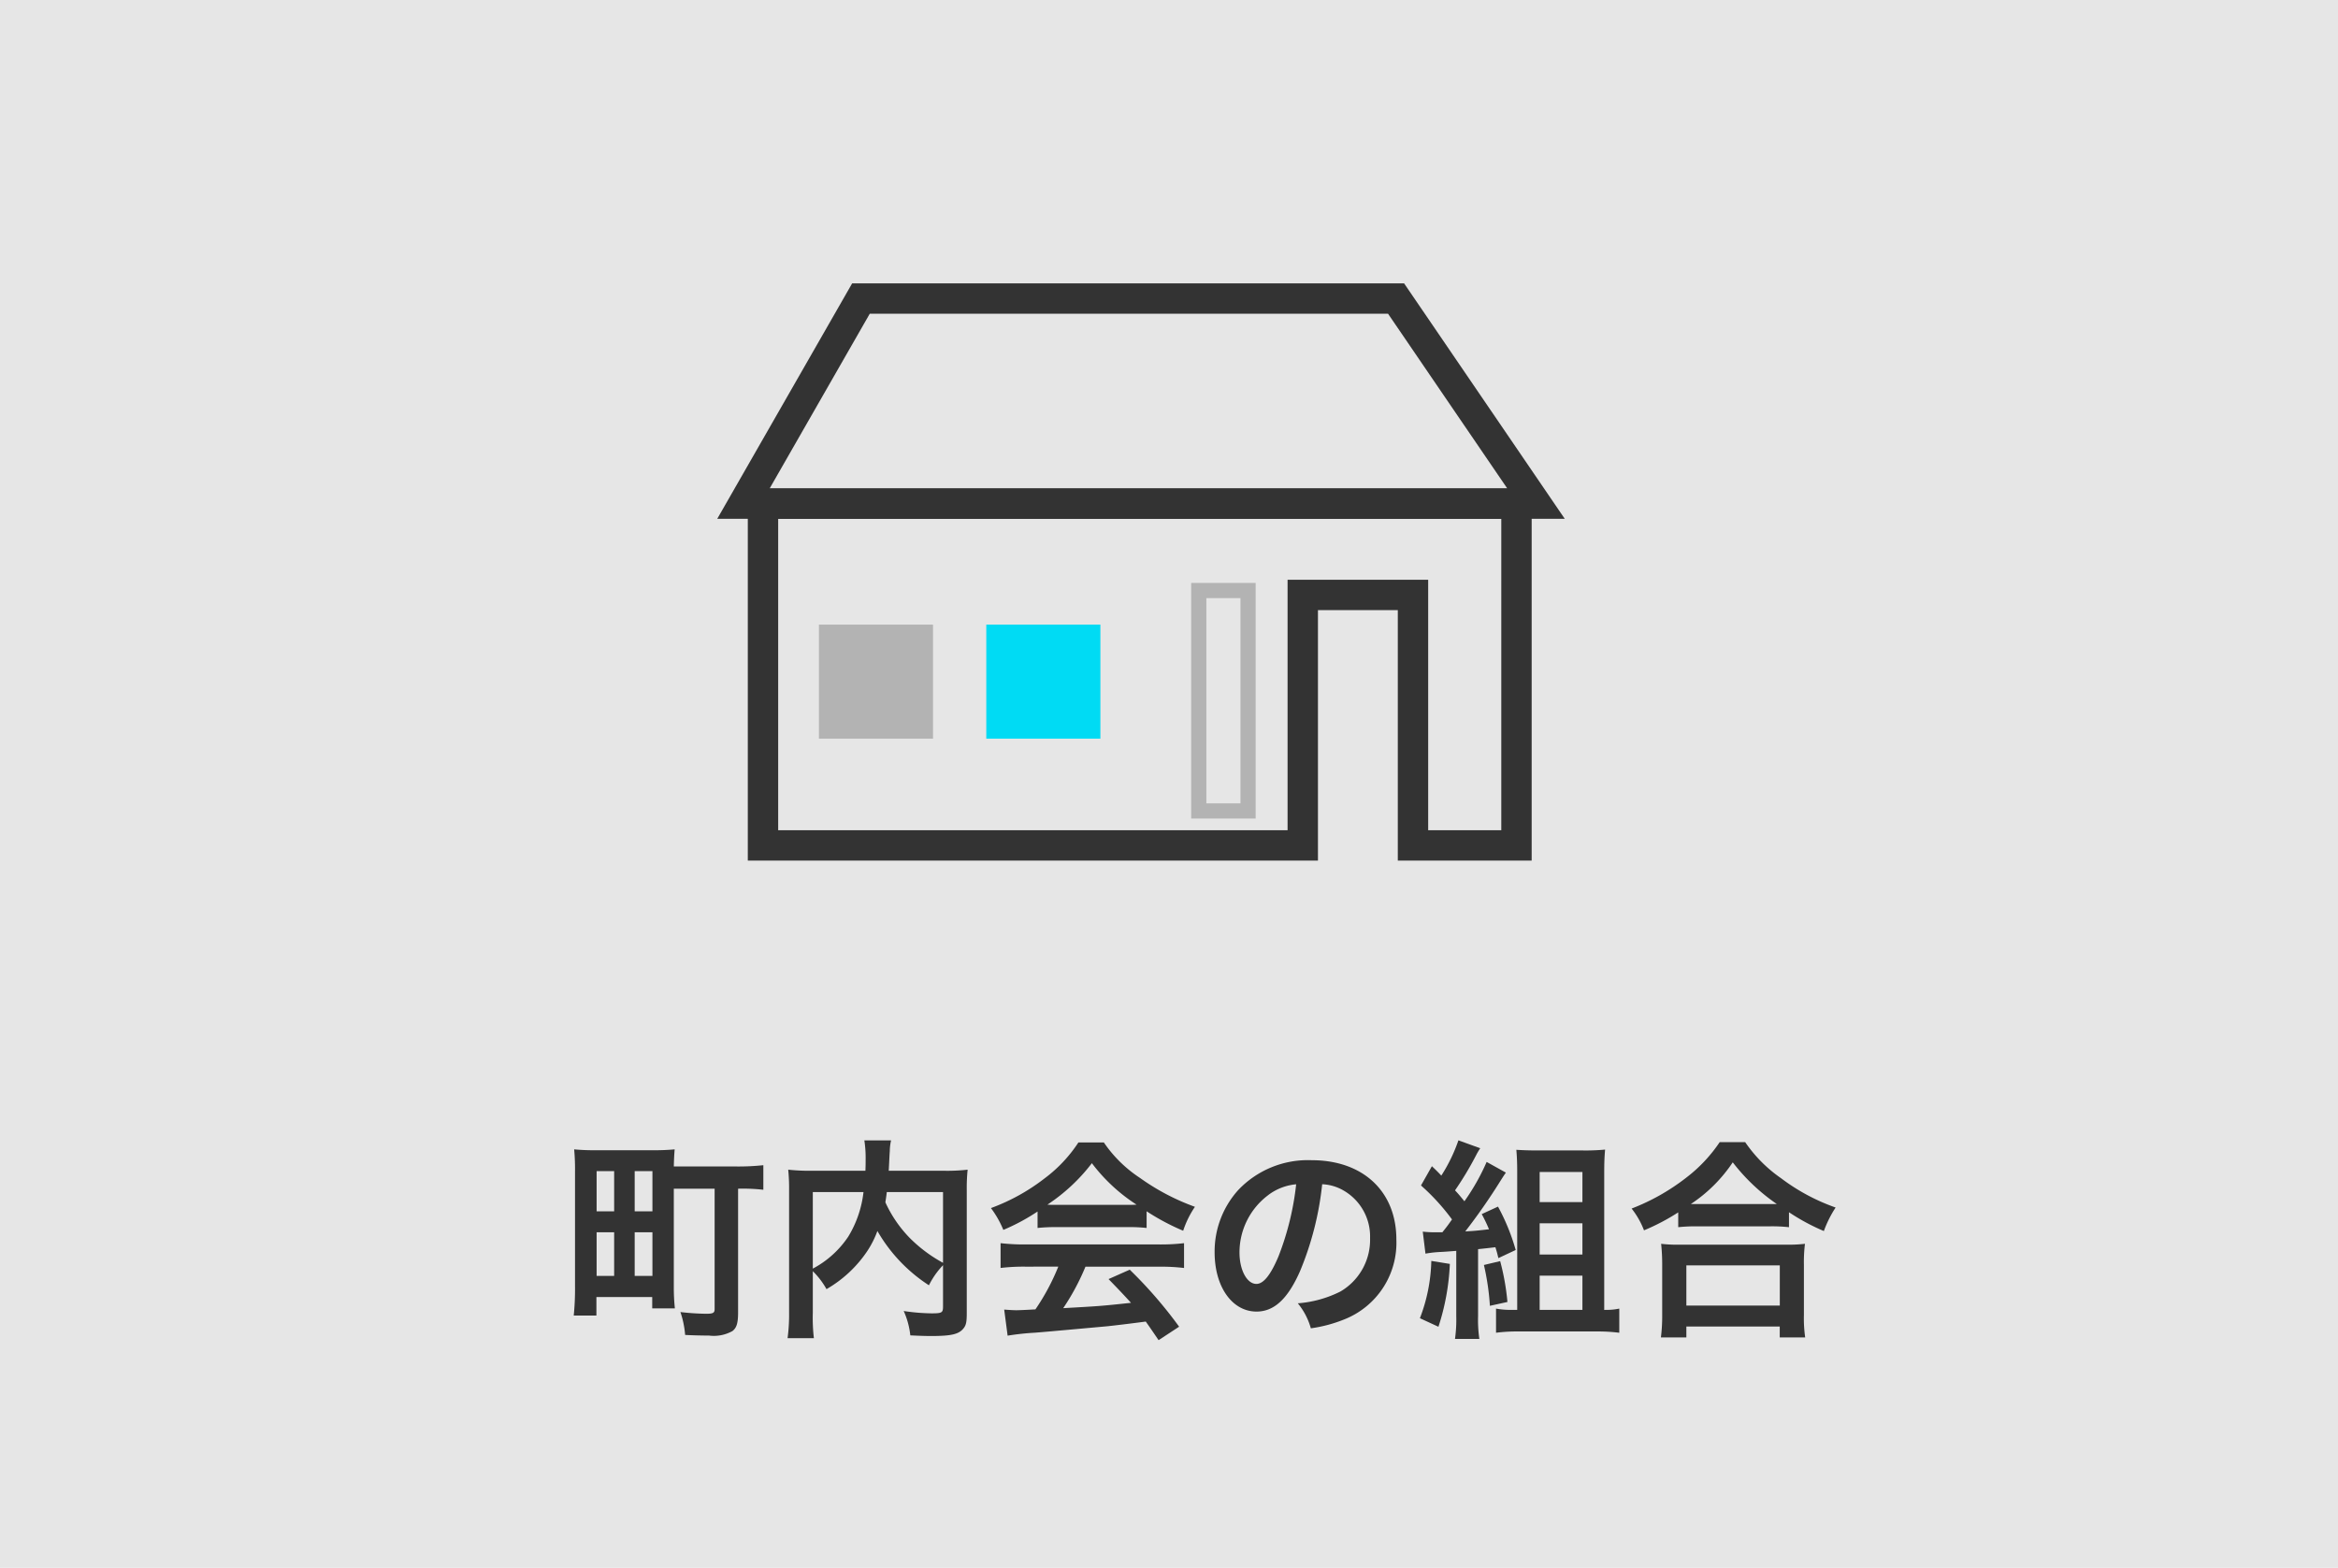 <svg xmlns="http://www.w3.org/2000/svg" width="164" height="110" viewBox="0 0 164 110"><defs><style>.a{fill:#e6e6e6;}.b,.e{fill:none;stroke-miterlimit:10;}.b{stroke:#333;stroke-width:2.131px;}.c{fill:#00dbf4;}.d{fill:#b3b3b3;}.e{stroke:#b3b3b3;stroke-width:1.065px;}.f{fill:#333;}</style></defs><rect class="a" width="164" height="110"/><path class="b" d="M98.81,41.742H91.383V59.314H53.52V35.335h52.854V59.314H99.115V41.742Z"/><rect class="c" x="69.184" y="43.823" width="8.003" height="8.003" transform="translate(121.01 -25.361) rotate(90)"/><rect class="d" x="57.443" y="43.823" width="8.003" height="8.003" transform="translate(109.269 -13.619) rotate(90)"/><polygon class="b" points="52.149 35.335 107.745 35.335 97.928 20.946 60.392 20.946 52.149 35.335"/><rect class="e" x="84.087" y="41.432" width="3.459" height="15.464"/><path class="f" d="M47.265,90.356a13.5,13.5,0,0,0,.075,1.44H45.75V91H41.835v1.3h-1.59a18.594,18.594,0,0,0,.09-2.04V82.2a15.187,15.187,0,0,0-.06-1.56,15.263,15.263,0,0,0,1.59.06h3.87a15.436,15.436,0,0,0,1.59-.06c-.03.345-.045.63-.06,1.2h4.38a16.2,16.2,0,0,0,1.9-.09v1.724a12.828,12.828,0,0,0-1.771-.075v8.67c0,.75-.1,1.095-.4,1.32a2.67,2.67,0,0,1-1.635.315c-.421,0-1.171-.015-1.68-.045a6.6,6.6,0,0,0-.331-1.605,17.2,17.2,0,0,0,1.8.12c.495,0,.6-.06.6-.33V83.4H47.265Zm-5.415-5.37h1.23V82.167H41.85Zm0,4.53h1.23v-3.06H41.85Zm2.67-4.53h1.245V82.167H44.52Zm0,4.53h1.245v-3.06H44.52Z"/><path class="f" d="M66.149,88.766a5.721,5.721,0,0,0-.989,1.41,11.154,11.154,0,0,1-3.615-3.81,6.651,6.651,0,0,1-.72,1.425,8.6,8.6,0,0,1-2.85,2.655,5.588,5.588,0,0,0-.96-1.26V92.1a12.371,12.371,0,0,0,.075,1.785H55.245a12.574,12.574,0,0,0,.106-1.815v-8.55a13.185,13.185,0,0,0-.061-1.455,14.051,14.051,0,0,0,1.74.075h3.675c.015-.344.015-.554.015-.809a7.888,7.888,0,0,0-.09-1.321h1.875a3.549,3.549,0,0,0-.09.75c-.016.21-.016.21-.045.826-.016.314-.016.314-.03.554h3.825a12.854,12.854,0,0,0,1.71-.075,12.837,12.837,0,0,0-.061,1.455v8.595c0,.63-.044.854-.224,1.08-.33.42-.87.54-2.28.54-.406,0-.855-.016-1.456-.045a5.56,5.56,0,0,0-.464-1.71,14.028,14.028,0,0,0,1.95.165c.734,0,.809-.045.809-.48Zm-9.134.24a6.818,6.818,0,0,0,2.49-2.25,7.642,7.642,0,0,0,1.065-3.12H57.015Zm5.19-5.37c-.045.375-.06.451-.1.72a8.808,8.808,0,0,0,1.7,2.49A10.12,10.12,0,0,0,66.149,88.6V83.636Z"/><path class="f" d="M72.78,85a14.256,14.256,0,0,1-2.4,1.29,6.951,6.951,0,0,0-.87-1.531,14,14,0,0,0,3.765-2.085,9.857,9.857,0,0,0,2.37-2.519H77.43a9.12,9.12,0,0,0,2.535,2.489,15.854,15.854,0,0,0,3.854,2.026,6.692,6.692,0,0,0-.825,1.679,15.988,15.988,0,0,1-2.564-1.365v1.17a11.405,11.405,0,0,0-1.35-.06H74.07a12,12,0,0,0-1.29.06Zm-.825,3.869a13.81,13.81,0,0,0-1.769.091V87.221a14.7,14.7,0,0,0,1.769.09H81.3a14.123,14.123,0,0,0,1.755-.09v1.741a13.742,13.742,0,0,0-1.755-.091H76.14a16.306,16.306,0,0,1-1.56,2.91c2.654-.15,2.654-.15,4.755-.375-.481-.525-.735-.8-1.575-1.665l1.485-.66a30.7,30.7,0,0,1,3.465,4l-1.44.945c-.5-.735-.645-.945-.9-1.305-1.245.165-2.145.27-2.7.33-1.485.135-4.455.405-5.055.45a18.165,18.165,0,0,0-1.935.209l-.24-1.829c.405.03.661.045.871.045.1,0,.554-.015,1.319-.06a15.532,15.532,0,0,0,1.605-3Zm7.109-4.335c.241,0,.375,0,.661-.015a12.184,12.184,0,0,1-3.135-2.91,12.787,12.787,0,0,1-3.12,2.91c.255.015.345.015.615.015Z"/><path class="f" d="M91.185,89.2c-.855,1.935-1.815,2.82-3.045,2.82-1.71,0-2.94-1.74-2.94-4.155A6.441,6.441,0,0,1,86.85,83.5a6.734,6.734,0,0,1,5.16-2.1c3.6,0,5.939,2.19,5.939,5.565a5.778,5.778,0,0,1-3.644,5.6,9.807,9.807,0,0,1-2.355.63,4.785,4.785,0,0,0-.915-1.755,7.977,7.977,0,0,0,2.985-.825,4.2,4.2,0,0,0,2.084-3.75,3.718,3.718,0,0,0-1.844-3.33,3.266,3.266,0,0,0-1.515-.449A21.7,21.7,0,0,1,91.185,89.2Zm-2.2-5.369a5.019,5.019,0,0,0-2.04,4.049c0,1.23.525,2.2,1.185,2.2.5,0,1-.63,1.545-1.92a19.759,19.759,0,0,0,1.245-5.07A3.811,3.811,0,0,0,88.98,83.832Z"/><path class="f" d="M101.7,88.676a16.407,16.407,0,0,1-.8,4.41l-1.3-.6a11.9,11.9,0,0,0,.8-4.02ZM99.8,86.411a7.184,7.184,0,0,0,.976.045h.4c.36-.45.39-.494.675-.9a15.19,15.19,0,0,0-2.175-2.384l.765-1.351c.331.315.42.405.661.66a11.483,11.483,0,0,0,1.2-2.475l1.53.555a4.534,4.534,0,0,0-.285.481,22.724,22.724,0,0,1-1.484,2.474c.3.316.359.406.659.765a15.3,15.3,0,0,0,1.56-2.76l1.35.75c-.12.165-.195.285-.405.615a41.917,41.917,0,0,1-2.445,3.51c.57-.03.765-.045,1.665-.15a11.287,11.287,0,0,0-.51-1.065l1.14-.525A14.686,14.686,0,0,1,106.32,87.7l-1.216.57c-.089-.375-.119-.48-.209-.765q-.54.067-1.215.135v4.695a9.338,9.338,0,0,0,.09,1.605h-1.709a9.67,9.67,0,0,0,.089-1.605V87.761c-.39.03-.75.06-1.08.076a8.04,8.04,0,0,0-1.08.119Zm5.43,2.07a16.962,16.962,0,0,1,.51,2.865l-1.23.27a17.538,17.538,0,0,0-.42-2.865Zm7.424,3.42a4.164,4.164,0,0,0,.931-.09v1.695a11.913,11.913,0,0,0-1.545-.09H106.47a11.2,11.2,0,0,0-1.53.09V91.811a5.265,5.265,0,0,0,1.05.09h.435V82.2c0-.569-.015-1-.06-1.529.48.029.885.045,1.515.045h3.135a14.366,14.366,0,0,0,1.575-.061c-.045.511-.061.915-.061,1.65v9.6ZM108,84.341h3V82.226h-3Zm0,3.675h3v-2.19h-3Zm0,3.885h3V89.5h-3Z"/><path class="f" d="M117.72,85.061a15.271,15.271,0,0,1-2.4,1.26,5.8,5.8,0,0,0-.87-1.529,14.99,14.99,0,0,0,3.825-2.161,10.491,10.491,0,0,0,2.355-2.5h1.785a9.8,9.8,0,0,0,2.52,2.535,14.073,14.073,0,0,0,3.825,2.054,8.025,8.025,0,0,0-.825,1.65,14.658,14.658,0,0,1-2.446-1.319V86.1a10.891,10.891,0,0,0-1.349-.06h-5.13a11.294,11.294,0,0,0-1.29.06Zm-1.215,8.775a11.994,11.994,0,0,0,.09-1.59V88.751a13.827,13.827,0,0,0-.074-1.485,9.42,9.42,0,0,0,1.289.06h7.5a9.813,9.813,0,0,0,1.3-.06,10.39,10.39,0,0,0-.074,1.485v3.51a9.371,9.371,0,0,0,.09,1.575h-1.785v-.765H118.29v.765ZM118.29,91.6h6.555v-2.82H118.29Zm5.835-7.125h.51a13.659,13.659,0,0,1-3.09-2.925,10.5,10.5,0,0,1-2.94,2.925h5.52Z"/></svg>